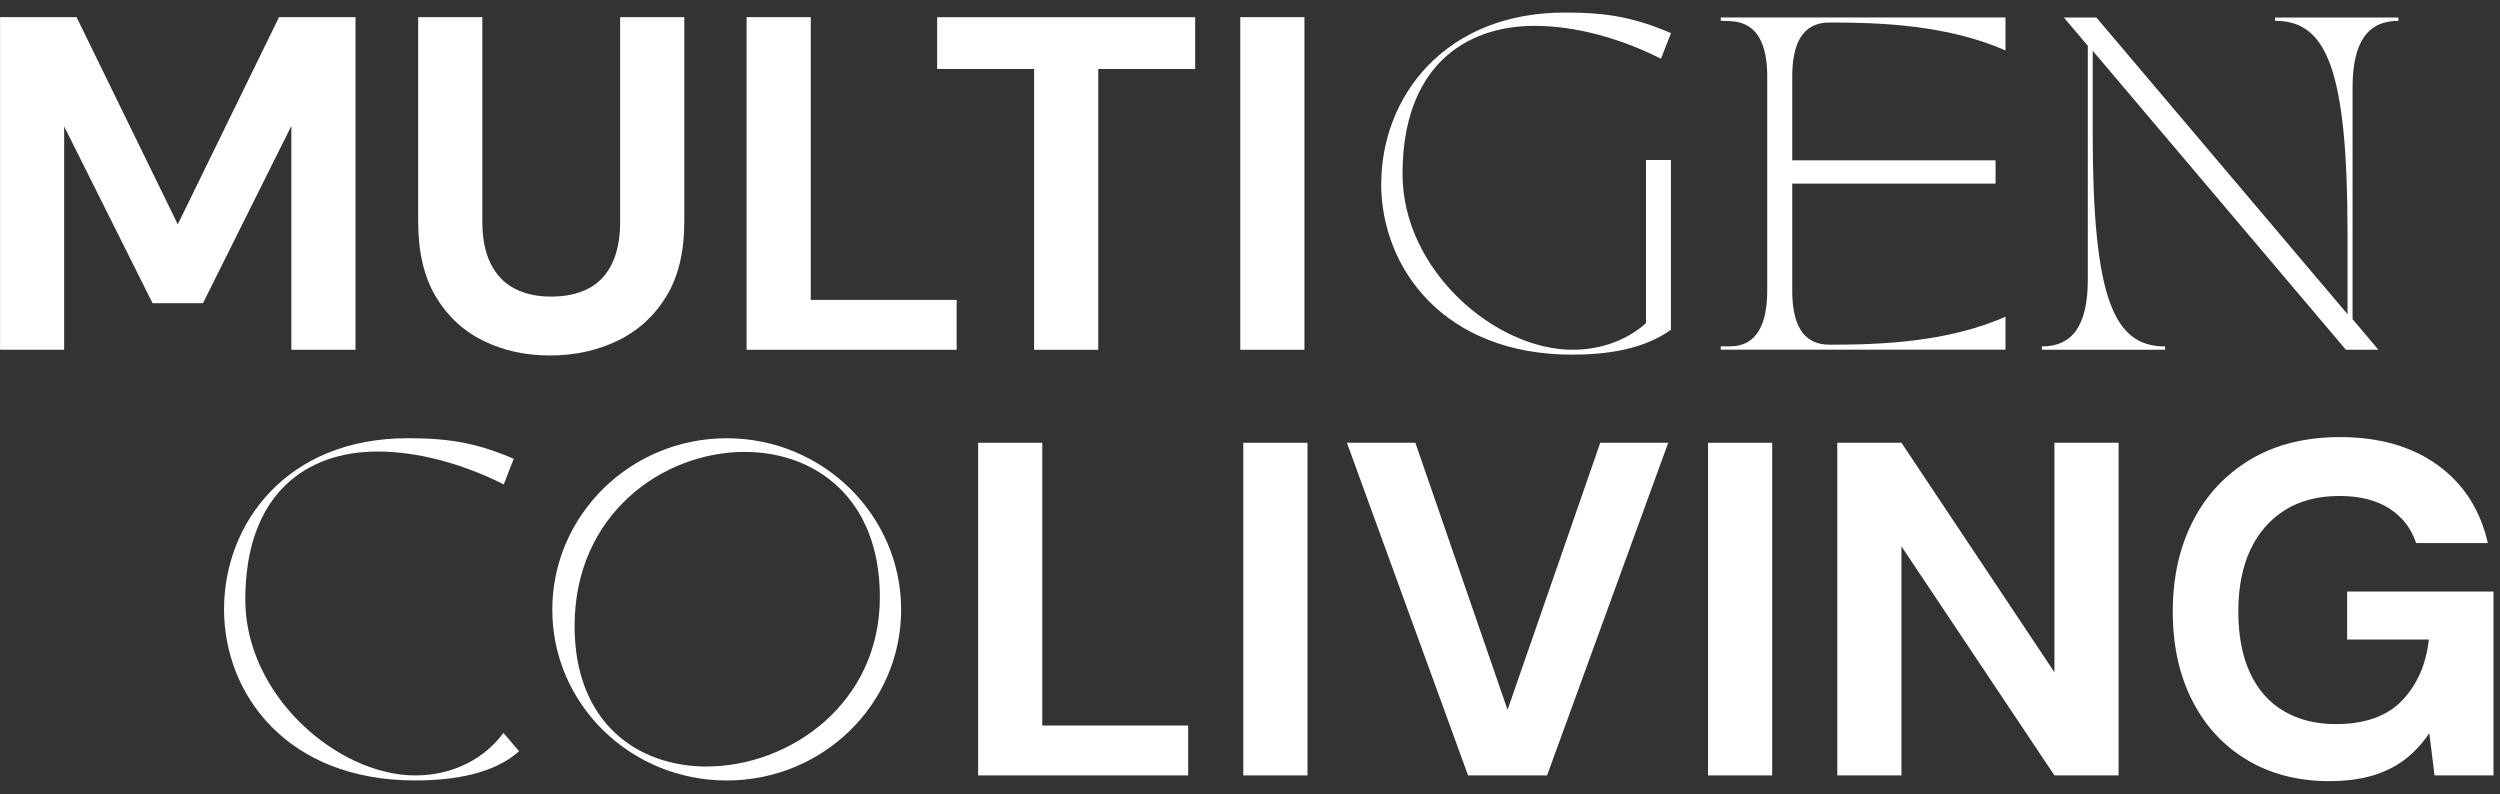 <svg xmlns="http://www.w3.org/2000/svg" width="170" height="54" viewBox="0 0 170 54" fill="none"><rect x="0" y="0" width="170" height="54" fill="#333333" stroke="none"/><path d="M0.004 23.786V1.166H5.206L12.089 15.255L18.973 1.166H24.175V23.786H19.811V8.566L13.801 20.618H10.374L4.363 8.596V23.783H0L0.004 23.786Z" fill="white"></path><path d="M37.386 24.172C35.727 24.172 34.218 23.839 32.862 23.172C31.503 22.506 30.428 21.502 29.63 20.165C28.832 18.828 28.436 17.128 28.436 15.06V1.166H32.799V15.094C32.799 16.214 32.986 17.158 33.364 17.922C33.742 18.686 34.282 19.251 34.978 19.618C35.679 19.985 36.514 20.169 37.484 20.169C38.454 20.169 39.319 19.985 40.019 19.618C40.719 19.251 41.251 18.686 41.618 17.922C41.985 17.158 42.169 16.214 42.169 15.094V1.166H46.532V15.06C46.532 17.128 46.124 18.832 45.303 20.165C44.483 21.502 43.379 22.502 41.993 23.172C40.603 23.839 39.068 24.172 37.386 24.172Z" fill="white"></path><path d="M50.768 23.786V1.166H55.131V20.393H65.051V23.786H50.768Z" fill="white"></path><path d="M70.318 23.787V4.69H63.727V1.17H81.272V4.69H74.681V23.787H70.318Z" fill="white"></path><path d="M84.339 23.786V1.166H88.702V23.786H84.339Z" fill="white"></path><path d="M93.926 12.488C93.926 6.66 98.173 0.852 106.42 0.852C109.289 0.852 111.143 1.189 113.626 2.252L112.948 3.994C110.169 2.593 107.12 1.758 104.364 1.758C99.552 1.758 95.372 4.604 95.372 11.832C95.372 18.382 101.675 23.783 106.937 23.783C108.948 23.783 110.686 23.082 111.929 21.974V10.881H113.622V22.423C111.813 23.734 109.33 24.116 106.911 24.116C98.166 24.116 93.919 18.221 93.919 12.48L93.926 12.488Z" fill="white"></path><path d="M136.373 1.193V3.429C132.396 1.688 127.857 1.53 124.4 1.53C122.501 1.53 121.872 3.066 121.872 5.212V10.904H135.699V12.485H121.872V19.758C121.872 21.904 122.505 23.439 124.4 23.439C127.857 23.439 132.396 23.282 136.373 21.54V23.776H117.011V23.551H117.644C119.542 23.551 120.172 21.904 120.172 19.758V5.208C120.172 3.062 119.539 1.504 117.644 1.437L117.011 1.414V1.189H136.373V1.193Z" fill="white"></path><path d="M138.851 23.558C140.952 23.558 141.971 22.09 141.971 19.019V3.114L140.342 1.192H142.555L159.633 21.367V15.922C159.633 4.582 158.165 1.417 154.708 1.417V1.192H163.09V1.417C160.989 1.417 159.974 2.885 159.974 5.96V21.704L161.734 23.783H159.521L142.304 3.451V9.053C142.304 20.393 143.772 23.558 147.229 23.558V23.783H138.848V23.558H138.851Z" fill="white"></path><path d="M66.513 52.729V30.108H70.876V49.336H80.796V52.729H66.513Z" fill="white"></path><path d="M84.545 52.729V30.108H88.908V52.729H84.545Z" fill="white"></path><path d="M99.829 52.729L91.59 30.108H96.245L102.514 48.268L108.817 30.108H113.439L105.2 52.729H99.837H99.829Z" fill="white"></path><path d="M116.146 52.729V30.108H120.509V52.729H116.146Z" fill="white"></path><path d="M124.936 52.729V30.108H129.299L139.702 45.714V30.108H144.065V52.729H139.702L129.299 37.153V52.729H124.936Z" fill="white"></path><path d="M158.414 53.118C156.279 53.118 154.411 52.639 152.808 51.68C151.201 50.721 149.958 49.377 149.074 47.643C148.19 45.909 147.748 43.89 147.748 41.583C147.748 39.276 148.205 37.205 149.122 35.426C150.036 33.648 151.34 32.254 153.032 31.243C154.725 30.232 156.755 29.723 159.126 29.723C161.796 29.723 164.009 30.359 165.766 31.629C167.522 32.902 168.657 34.666 169.174 36.928H164.294C163.972 35.94 163.369 35.157 162.485 34.584C161.601 34.014 160.47 33.726 159.092 33.726C157.628 33.726 156.384 34.048 155.358 34.696C154.336 35.344 153.553 36.247 153.014 37.411C152.474 38.576 152.205 39.965 152.205 41.58C152.205 43.194 152.467 44.606 152.999 45.748C153.527 46.89 154.291 47.759 155.291 48.351C156.294 48.943 157.47 49.238 158.83 49.238C160.811 49.238 162.313 48.706 163.339 47.639C164.361 46.572 164.972 45.19 165.163 43.486H159.605V40.224H169.556V52.729H165.548L165.193 49.852C164.717 50.564 164.163 51.16 163.53 51.646C162.893 52.13 162.155 52.497 161.317 52.744C160.478 52.991 159.508 53.114 158.407 53.114L158.414 53.118Z" fill="white"></path><path d="M15.234 41.434C15.234 35.606 19.481 29.798 27.728 29.798C30.597 29.798 32.451 30.135 34.934 31.198L34.256 32.94C31.477 31.539 28.428 30.704 25.672 30.704C20.86 30.704 16.68 33.55 16.68 40.779C16.68 47.329 22.983 52.729 28.245 52.729C30.866 52.729 32.99 51.531 34.233 49.838L35.297 51.081C33.604 52.617 30.87 53.07 28.226 53.07C19.481 53.07 15.234 47.175 15.234 41.434Z" fill="white"></path><path d="M49.416 29.801C55.967 29.801 61.277 35.04 61.277 41.459C61.277 47.878 55.967 53.073 49.416 53.073C42.866 53.073 37.556 47.878 37.556 41.459C37.556 35.04 42.866 29.801 49.416 29.801ZM48.061 52.121C53.663 52.121 59.831 47.875 59.831 40.602C59.831 33.846 55.405 30.73 50.637 30.73C45.08 30.73 39.072 34.954 39.072 42.568C39.072 49.163 43.364 52.125 48.064 52.125L48.061 52.121Z" fill="white"></path></svg>